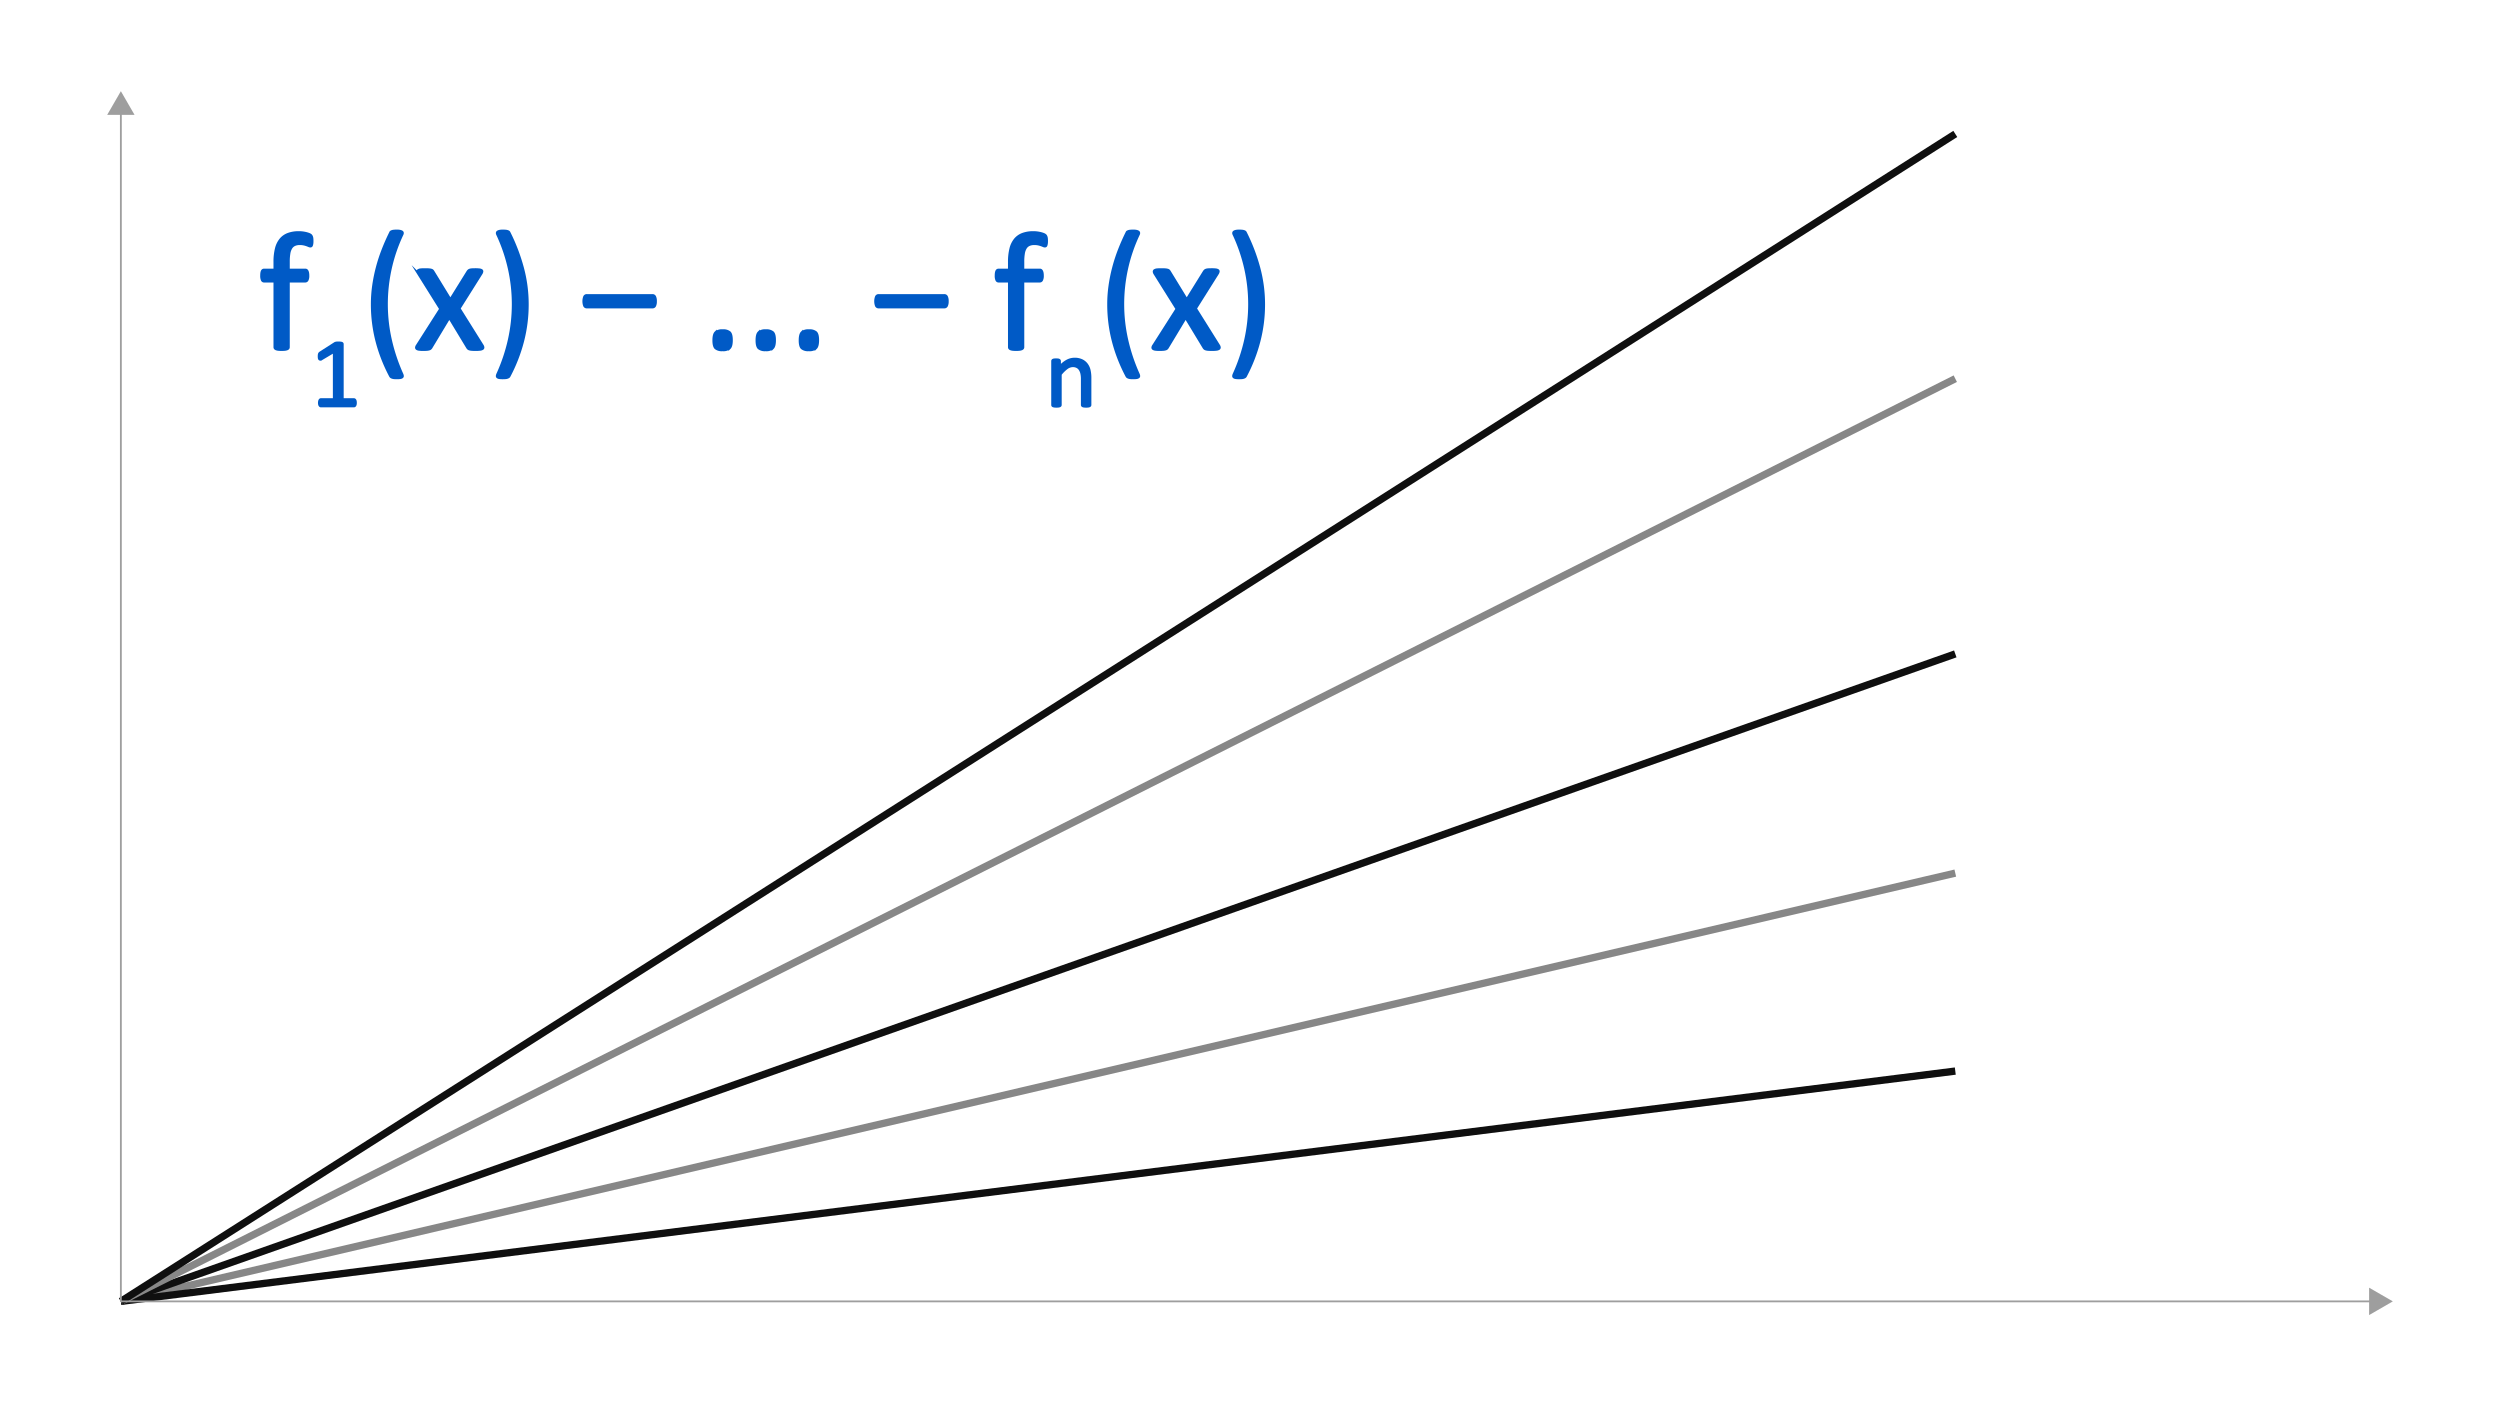 <svg id="Layer_1" data-name="Layer 1" xmlns="http://www.w3.org/2000/svg" viewBox="0 0 1024 576"><defs><style>.cls-1,.cls-2,.cls-4{fill:none;}.cls-1{stroke:#878787;}.cls-1,.cls-2{stroke-linejoin:round;stroke-width:3px;}.cls-2{stroke:#0f0f0f;}.cls-3{fill:#005ac6;stroke:#005ac6;}.cls-3,.cls-4{stroke-miterlimit:10;}.cls-4{stroke:#9e9e9e;stroke-width:0.75px;}.cls-5{fill:#9e9e9e;}</style></defs><line class="cls-1" x1="49.508" y1="533.045" x2="800.887" y2="357.623"/><line class="cls-2" x1="49.508" y1="533.045" x2="800.887" y2="438.711"/><line class="cls-2" x1="49.508" y1="533.045" x2="800.887" y2="267.837"/><line class="cls-1" x1="49.508" y1="533.045" x2="800.887" y2="155.106"/><line class="cls-2" x1="49.508" y1="533.045" x2="800.887" y2="54.852"/><path class="cls-3" d="M127.898,98.781a6.408,6.408,0,0,1-.068,1.042,4.075,4.075,0,0,1-.154.632.6.6,0,0,1-.223.325.63.63,0,0,1-.342.085,1.587,1.587,0,0,1-.598-.153q-.357-.154-.871-.342a9.605,9.605,0,0,0-1.213-.342,7.661,7.661,0,0,0-1.625-.153,5.104,5.104,0,0,0-2.152.41,3.294,3.294,0,0,0-1.435,1.281,6.232,6.232,0,0,0-.787,2.256,20.09,20.09,0,0,0-.238,3.367v3.35h6.869a.85.85,0,0,1,.463.119,1.09,1.09,0,0,1,.342.41,2.675,2.675,0,0,1,.238.734,5.946,5.946,0,0,1,.086,1.094,3.812,3.812,0,0,1-.309,1.777.921.921,0,0,1-.82.547h-6.869V142.19a.772.772,0,0,1-.137.461,1.07,1.07,0,0,1-.461.324,3.362,3.362,0,0,1-.873.205,13.718,13.718,0,0,1-2.734,0,3.324,3.324,0,0,1-.871-.205,1.046,1.046,0,0,1-.461-.324.758.758,0,0,1-.137-.461V115.221h-4.342a.874.874,0,0,1-.82-.547,4.242,4.242,0,0,1-.274-1.777,7.471,7.471,0,0,1,.068-1.094,2.667,2.667,0,0,1,.205-.734.902.902,0,0,1,.342-.41.93.93,0,0,1,.478-.119h4.342v-3.18a22.252,22.252,0,0,1,.598-5.52,9.515,9.515,0,0,1,1.828-3.777,7.322,7.322,0,0,1,3.094-2.17,12.47,12.47,0,0,1,4.393-.701,11.973,11.973,0,0,1,2.324.223,9.543,9.543,0,0,1,1.742.478,2.739,2.739,0,0,1,.82.461,1.657,1.657,0,0,1,.342.53,2.857,2.857,0,0,1,.19.786A10.537,10.537,0,0,1,127.898,98.781Z"/><path class="cls-3" d="M145.652,164.998a2.823,2.823,0,0,1-.06.639,1.367,1.367,0,0,1-.158.418.613.613,0,0,1-.231.229.553.553,0,0,1-.268.07H131.465a.503.503,0,0,1-.26-.07.724.724,0,0,1-.229-.229,1.228,1.228,0,0,1-.17-.418,2.943,2.943,0,0,1-.06-.639,2.829,2.829,0,0,1,.06-.617,1.821,1.821,0,0,1,.15-.429.704.704,0,0,1,.219-.259.487.487,0,0,1,.289-.09h5.379V143.996l-4.98,2.969a2.232,2.232,0,0,1-.607.239.407.407,0,0,1-.369-.09.735.735,0,0,1-.189-.429,4.721,4.721,0,0,1-.051-.757,4.817,4.817,0,0,1,.031-.578,1.707,1.707,0,0,1,.09-.399.836.836,0,0,1,.168-.278,1.647,1.647,0,0,1,.289-.24l5.939-3.806a.679.679,0,0,1,.199-.1q.12-.039.299-.079a2.434,2.434,0,0,1,.418-.051c.16-.006.359-.01.598-.01a6.646,6.646,0,0,1,.797.04,2.126,2.126,0,0,1,.498.11.443.443,0,0,1,.24.179.48.48,0,0,1,.059.23v22.656h4.664a.54.54,0,0,1,.299.09.691.691,0,0,1,.229.259,1.537,1.537,0,0,1,.139.429A3.312,3.312,0,0,1,145.652,164.998Z"/><path class="cls-3" d="M164.783,95.943a66.148,66.148,0,0,0-4.838,14.1,67.601,67.601,0,0,0-1.588,14.543,66.097,66.097,0,0,0,1.623,14.561,74.46,74.46,0,0,0,4.734,14.15,2.256,2.256,0,0,1,.188.701.537.537,0,0,1-.223.479,1.655,1.655,0,0,1-.734.273,8.382,8.382,0,0,1-1.35.086q-.615,0-1.06-.035a3.441,3.441,0,0,1-.77-.137,2.139,2.139,0,0,1-.529-.238.99.99,0,0,1-.307-.309,68.634,68.634,0,0,1-3.248-7.058,63.407,63.407,0,0,1-2.357-7.263,59.329,59.329,0,0,1-1.435-7.469,60.471,60.471,0,0,1-.478-7.639,54.523,54.523,0,0,1,.529-7.623,65.05,65.05,0,0,1,1.504-7.468,66.462,66.462,0,0,1,2.375-7.298q1.4-3.589,3.144-7.109a.422.422,0,0,1,.188-.238,2.206,2.206,0,0,1,.428-.205,3.184,3.184,0,0,1,.752-.154,11.968,11.968,0,0,1,1.23-.051,6.303,6.303,0,0,1,1.266.102,2.409,2.409,0,0,1,.752.274.609.609,0,0,1,.307.445A1.093,1.093,0,0,1,164.783,95.943Z"/><path class="cls-3" d="M197.629,141.539a1.731,1.731,0,0,1,.273.804.609.609,0,0,1-.324.53,2.517,2.517,0,0,1-.99.29,14.211,14.211,0,0,1-1.727.085c-.684,0-1.226-.017-1.623-.051a4.289,4.289,0,0,1-.957-.171,1.353,1.353,0,0,1-.547-.308,1.965,1.965,0,0,1-.326-.428L184.025,130.09l-7.348,12.201a2.087,2.087,0,0,1-.324.428,1.394,1.394,0,0,1-.547.308,4.301,4.301,0,0,1-.941.171c-.387.034-.9.051-1.537.051a12.586,12.586,0,0,1-1.623-.085,2.14,2.14,0,0,1-.924-.29.583.583,0,0,1-.273-.53,1.775,1.775,0,0,1,.324-.804l9.57-15.004-9.057-14.459a1.904,1.904,0,0,1-.291-.803.603.603,0,0,1,.309-.547,2.182,2.182,0,0,1,.99-.291q.668-.067,1.76-.068c.66,0,1.191.018,1.59.052a4.871,4.871,0,0,1,.94.153,1.219,1.219,0,0,1,.514.273,2.041,2.041,0,0,1,.307.41l7.008,11.451,7.109-11.451a2.367,2.367,0,0,1,.307-.375,1.38,1.38,0,0,1,.463-.291,2.95,2.95,0,0,1,.82-.171q.527-.051,1.451-.052a15.918,15.918,0,0,1,1.625.068,2.371,2.371,0,0,1,.939.257.524.524,0,0,1,.274.53,2.214,2.214,0,0,1-.342.854l-8.99,14.287Z"/><path class="cls-3" d="M216.053,124.69a60.828,60.828,0,0,1-.478,7.639,60.052,60.052,0,0,1-1.435,7.469,65.622,65.622,0,0,1-5.572,14.32.991.991,0,0,1-.307.309,2.158,2.158,0,0,1-.531.238,3.442,3.442,0,0,1-.768.137q-.445.035-1.06.035a8.67,8.67,0,0,1-1.385-.086,1.52,1.52,0,0,1-.717-.273.551.551,0,0,1-.205-.479,2.258,2.258,0,0,1,.187-.701,71.503,71.503,0,0,0,4.752-14.133,66.829,66.829,0,0,0,0-29.121,68.09,68.09,0,0,0-4.82-14.1,1.074,1.074,0,0,1-.102-.58.603.603,0,0,1,.307-.445,2.39,2.39,0,0,1,.752-.274,6.277,6.277,0,0,1,1.266-.102,11.54,11.54,0,0,1,1.195.051,3.503,3.503,0,0,1,.769.154,1.683,1.683,0,0,1,.428.205.716.716,0,0,1,.205.238,76.624,76.624,0,0,1,5.519,14.407A57.643,57.643,0,0,1,216.053,124.69Z"/><path class="cls-3" d="M268.553,123.391a3.951,3.951,0,0,1-.326,1.846,1.024,1.024,0,0,1-.94.58H240.353a1.051,1.051,0,0,1-.975-.58,5.369,5.369,0,0,1,0-3.675,1.047,1.047,0,0,1,.975-.599h26.934a1.024,1.024,0,0,1,.94.582A3.946,3.946,0,0,1,268.553,123.391Z"/><path class="cls-3" d="M299.656,139.318q0,2.426-.803,3.23a4.123,4.123,0,0,1-2.924.804,3.979,3.979,0,0,1-2.836-.787q-.788-.785-.787-3.145,0-2.426.805-3.23a4.108,4.108,0,0,1,2.922-.804,3.979,3.979,0,0,1,2.836.787Q299.654,136.959,299.656,139.318Z"/><path class="cls-3" d="M317.326,139.318q0,2.426-.803,3.23a4.114,4.114,0,0,1-2.922.804,3.985,3.985,0,0,1-2.838-.787q-.785-.785-.785-3.145,0-2.426.803-3.23a4.114,4.114,0,0,1,2.922-.804,3.988,3.988,0,0,1,2.838.787Q317.326,136.959,317.326,139.318Z"/><path class="cls-3" d="M334.998,139.318q0,2.426-.803,3.23a4.123,4.123,0,0,1-2.924.804,3.979,3.979,0,0,1-2.836-.787q-.788-.785-.787-3.145,0-2.426.805-3.23a4.108,4.108,0,0,1,2.922-.804,3.979,3.979,0,0,1,2.836.787Q334.996,136.959,334.998,139.318Z"/><path class="cls-3" d="M388.078,123.391a3.955,3.955,0,0,1-.324,1.846,1.024,1.024,0,0,1-.939.58H359.881a1.051,1.051,0,0,1-.975-.58,5.369,5.369,0,0,1,0-3.675,1.048,1.048,0,0,1,.975-.599h26.934a1.024,1.024,0,0,1,.939.582A3.95,3.95,0,0,1,388.078,123.391Z"/><path class="cls-3" d="M428.752,98.781a6.406,6.406,0,0,1-.068,1.042,3.857,3.857,0,0,1-.154.632.609.609,0,0,1-.221.325.63.63,0,0,1-.342.085,1.595,1.595,0,0,1-.6-.153q-.357-.154-.871-.342a9.51,9.51,0,0,0-1.213-.342,7.628,7.628,0,0,0-1.623-.153,5.113,5.113,0,0,0-2.154.41,3.315,3.315,0,0,0-1.436,1.281,6.197,6.197,0,0,0-.785,2.256,20.067,20.067,0,0,0-.24,3.367v3.35h6.871a.839.839,0,0,1,.461.119,1.074,1.074,0,0,1,.342.41,2.679,2.679,0,0,1,.238.734,5.946,5.946,0,0,1,.086,1.094,3.815,3.815,0,0,1-.307,1.777.921.921,0,0,1-.82.547h-6.871V142.19a.758.758,0,0,1-.137.461,1.058,1.058,0,0,1-.461.324,3.344,3.344,0,0,1-.871.205,13.718,13.718,0,0,1-2.734,0,3.34,3.34,0,0,1-.873-.205,1.058,1.058,0,0,1-.461-.324.758.758,0,0,1-.137-.461V115.221h-4.34a.874.874,0,0,1-.82-.547,4.211,4.211,0,0,1-.273-1.777,7.202,7.202,0,0,1,.068-1.094,2.668,2.668,0,0,1,.205-.734.891.891,0,0,1,.342-.41.926.926,0,0,1,.478-.119h4.34v-3.18a22.247,22.247,0,0,1,.598-5.52,9.517,9.517,0,0,1,1.83-3.777,7.316,7.316,0,0,1,3.092-2.17,12.478,12.478,0,0,1,4.393-.701,11.973,11.973,0,0,1,2.324.223,9.571,9.571,0,0,1,1.744.478,2.739,2.739,0,0,1,.82.461,1.657,1.657,0,0,1,.342.53,2.934,2.934,0,0,1,.188.786A10.534,10.534,0,0,1,428.752,98.781Z"/><path class="cls-3" d="M446.527,165.856a.452.452,0,0,1-.08.27.632.632,0,0,1-.26.189,1.817,1.817,0,0,1-.498.12,6.889,6.889,0,0,1-.797.039,7.064,7.064,0,0,1-.816-.039,1.818,1.818,0,0,1-.498-.12.618.618,0,0,1-.26-.189.451.451,0,0,1-.08-.27v-10.502A10.397,10.397,0,0,0,443,152.883a5.146,5.146,0,0,0-.697-1.613,3.035,3.035,0,0,0-1.185-1.037,3.779,3.779,0,0,0-1.684-.358,4.253,4.253,0,0,0-2.473.877,13.47,13.47,0,0,0-2.59,2.57v12.534a.451.451,0,0,1-.08.27.623.623,0,0,1-.258.189,1.855,1.855,0,0,1-.498.12,7.128,7.128,0,0,1-.818.039,6.887,6.887,0,0,1-.797-.039,1.98,1.98,0,0,1-.508-.12.551.551,0,0,1-.26-.189.509.509,0,0,1-.068-.27V147.922a.564.564,0,0,1,.059-.27.548.548,0,0,1,.24-.199,1.319,1.319,0,0,1,.457-.119,8.867,8.867,0,0,1,1.465,0,1.164,1.164,0,0,1,.449.119.642.642,0,0,1,.229.199.488.488,0,0,1,.07.27v2.371a11.018,11.018,0,0,1,3.02-2.482,6.493,6.493,0,0,1,3.037-.787,6.736,6.736,0,0,1,3.019.608,5.417,5.417,0,0,1,1.982,1.623,6.456,6.456,0,0,1,1.086,2.382,14.09,14.09,0,0,1,.33,3.278Z"/><path class="cls-3" d="M466.394,95.943a66.246,66.246,0,0,0-4.836,14.1,67.604,67.604,0,0,0-1.59,14.543,65.985,65.985,0,0,0,1.625,14.561,74.312,74.312,0,0,0,4.732,14.15,2.321,2.321,0,0,1,.189.701.546.546,0,0,1-.223.479,1.665,1.665,0,0,1-.734.273,8.409,8.409,0,0,1-1.352.086c-.41,0-.764-.012-1.059-.035a3.441,3.441,0,0,1-.769-.137,2.139,2.139,0,0,1-.529-.238.999.999,0,0,1-.309-.309,68.615,68.615,0,0,1-3.246-7.058,63.438,63.438,0,0,1-2.359-7.263,59.364,59.364,0,0,1-1.435-7.469,60.828,60.828,0,0,1-.478-7.639,54.251,54.251,0,0,1,.531-7.623,64.647,64.647,0,0,1,1.504-7.468,66.08,66.08,0,0,1,2.375-7.298q1.4-3.589,3.145-7.109a.414.414,0,0,1,.188-.238,2.149,2.149,0,0,1,.428-.205,3.161,3.161,0,0,1,.752-.154,11.968,11.968,0,0,1,1.23-.051,6.269,6.269,0,0,1,1.264.102,2.39,2.39,0,0,1,.752.274.611.611,0,0,1,.308.445A1.095,1.095,0,0,1,466.394,95.943Z"/><path class="cls-3" d="M499.242,141.539a1.731,1.731,0,0,1,.273.804.611.611,0,0,1-.326.53,2.517,2.517,0,0,1-.99.29,14.187,14.187,0,0,1-1.726.085q-1.025,0-1.623-.051a4.31,4.31,0,0,1-.957-.171,1.366,1.366,0,0,1-.547-.308,1.957,1.957,0,0,1-.324-.428L485.639,130.09l-7.35,12.201a2.022,2.022,0,0,1-.324.428,1.381,1.381,0,0,1-.547.308,4.283,4.283,0,0,1-.94.171c-.389.034-.9.051-1.539.051a12.63,12.63,0,0,1-1.623-.085,2.149,2.149,0,0,1-.924-.29.582.582,0,0,1-.274-.53,1.782,1.782,0,0,1,.326-.804l9.57-15.004-9.059-14.459a1.932,1.932,0,0,1-.291-.803.607.607,0,0,1,.309-.547,2.191,2.191,0,0,1,.99-.291c.445-.045,1.031-.068,1.762-.068q.99,0,1.588.052a4.897,4.897,0,0,1,.941.153,1.211,1.211,0,0,1,.512.273,2.047,2.047,0,0,1,.309.41l7.006,11.451,7.109-11.451a2.384,2.384,0,0,1,.309-.375,1.39,1.39,0,0,1,.461-.291,2.983,2.983,0,0,1,.82-.171q.53-.051,1.453-.052a15.849,15.849,0,0,1,1.623.068,2.362,2.362,0,0,1,.94.257.521.521,0,0,1,.273.53,2.213,2.213,0,0,1-.342.854L489.74,126.363Z"/><path class="cls-3" d="M517.664,124.69a60.828,60.828,0,0,1-.479,7.639,59.329,59.329,0,0,1-1.435,7.469,65.481,65.481,0,0,1-5.57,14.32.999.999,0,0,1-.309.309,2.139,2.139,0,0,1-.529.238,3.441,3.441,0,0,1-.769.137c-.297.023-.648.035-1.059.035a8.653,8.653,0,0,1-1.385-.086,1.511,1.511,0,0,1-.717-.273.542.542,0,0,1-.205-.479,2.154,2.154,0,0,1,.188-.701,71.373,71.373,0,0,0,4.75-14.133,66.748,66.748,0,0,0,0-29.121,68.083,68.083,0,0,0-4.818-14.1,1.076,1.076,0,0,1-.103-.58.606.606,0,0,1,.308-.445,2.373,2.373,0,0,1,.752-.274,6.269,6.269,0,0,1,1.264-.102,11.604,11.604,0,0,1,1.197.051,3.527,3.527,0,0,1,.77.154,1.7,1.7,0,0,1,.426.205.675.675,0,0,1,.205.238,76.502,76.502,0,0,1,5.521,14.407A57.645,57.645,0,0,1,517.664,124.69Z"/><line class="cls-4" x1="49.508" y1="45.419" x2="49.508" y2="533.045"/><polygon class="cls-5" points="43.898 47.06 49.508 37.345 55.117 47.06 43.898 47.06"/><line class="cls-4" x1="49.508" y1="533.045" x2="972.029" y2="533.045"/><polygon class="cls-5" points="970.387 538.655 980.102 533.045 970.387 527.435 970.387 538.655"/></svg>